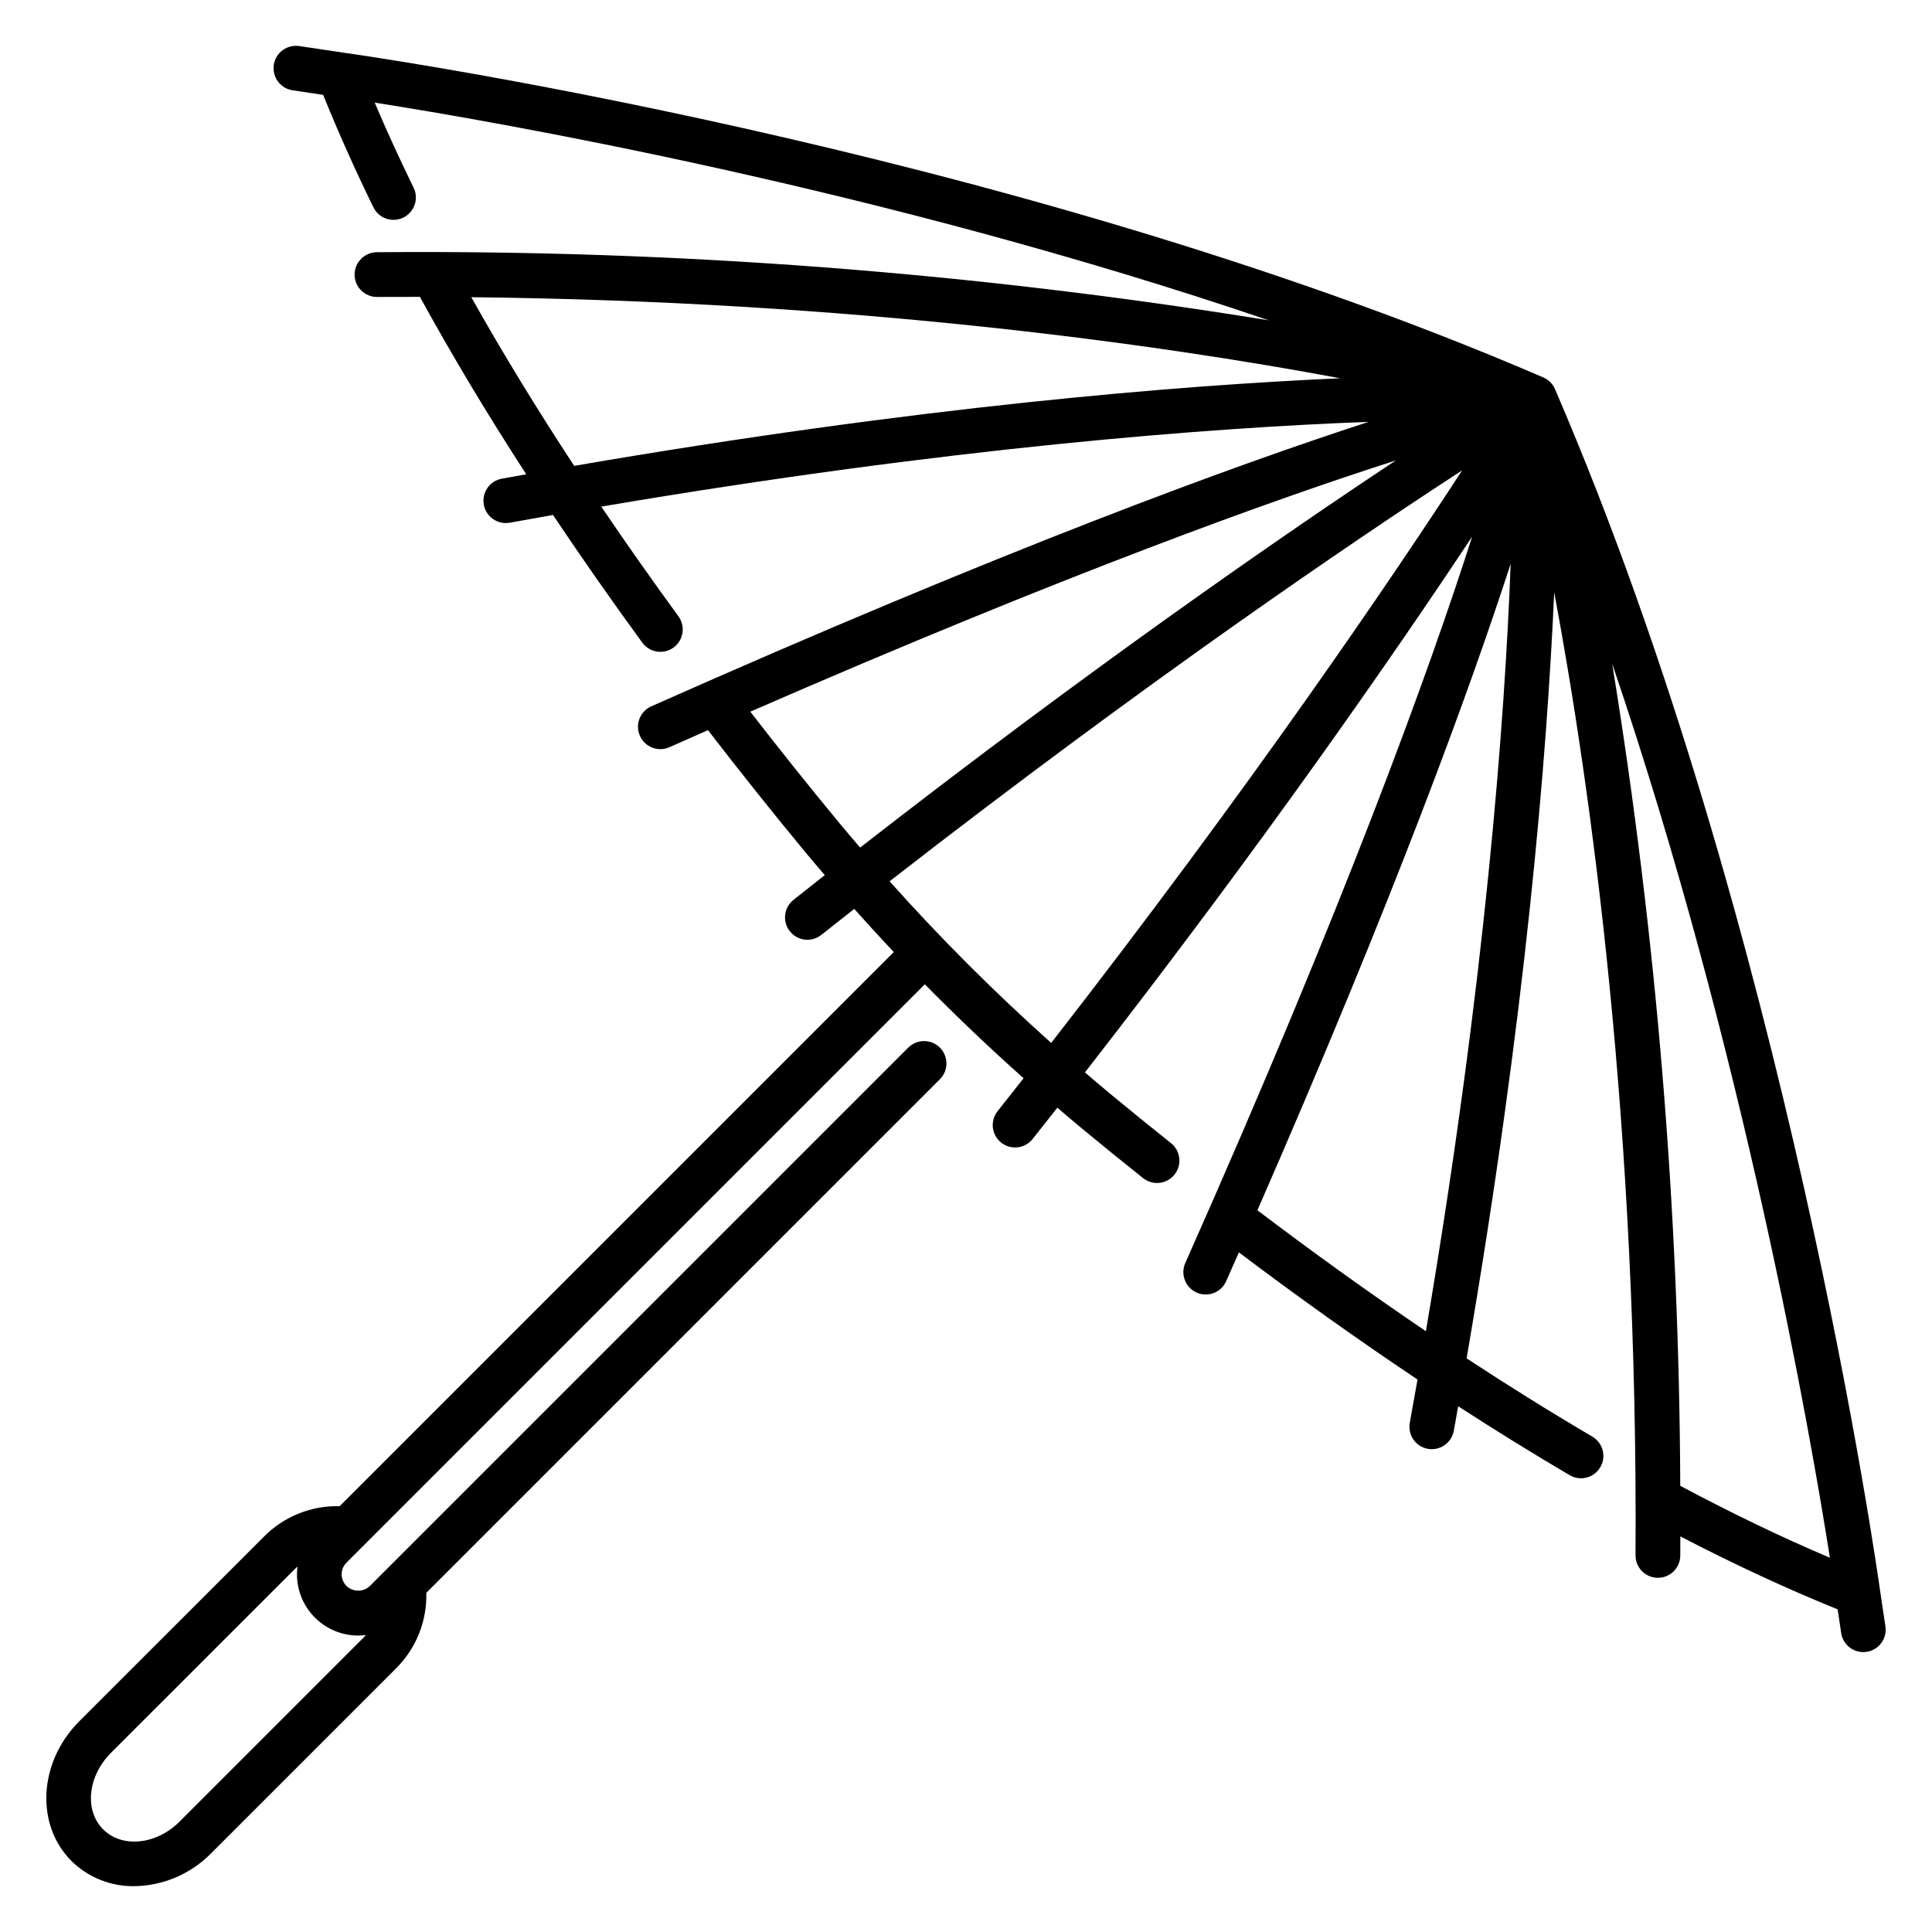 <?xml version="1.0" encoding="UTF-8"?>
<!-- Uploaded to: ICON Repo, www.iconrepo.com, Generator: ICON Repo Mixer Tools -->
<svg fill="#000000" width="800px" height="800px" version="1.1" viewBox="144 144 512 512" xmlns="http://www.w3.org/2000/svg">
 <path d="m556.14 247.23-0.043-0.098c-0.02-0.047-0.051-0.086-0.074-0.137-0.043-0.09-0.082-0.18-0.129-0.266-0.047-0.086-0.078-0.148-0.121-0.227-0.031-0.055-0.062-0.109-0.094-0.164-0.031-0.055-0.055-0.082-0.082-0.125-0.027-0.043-0.086-0.121-0.129-0.184s-0.086-0.121-0.129-0.18c-0.043-0.059-0.098-0.125-0.148-0.188-0.051-0.062-0.09-0.109-0.137-0.164-0.047-0.055-0.09-0.094-0.133-0.137-0.043-0.047-0.113-0.113-0.172-0.168-0.059-0.055-0.066-0.066-0.102-0.098-0.059-0.055-0.117-0.102-0.176-0.148-0.062-0.047-0.117-0.098-0.18-0.148s-0.133-0.094-0.195-0.148c-0.066-0.055-0.137-0.094-0.203-0.141-0.023-0.016-0.047-0.035-0.074-0.051-0.059-0.035-0.117-0.074-0.18-0.105-0.062-0.035-0.156-0.086-0.234-0.129-0.078-0.043-0.172-0.086-0.258-0.125-0.051-0.023-0.09-0.055-0.141-0.074-143.03-61.668-316.6-85.887-318.34-86.125l-11.305-1.684c-1.562-0.254-3.164 0.133-4.445 1.066-1.277 0.934-2.129 2.344-2.363 3.91-0.234 1.57 0.172 3.164 1.121 4.434 0.953 1.266 2.371 2.102 3.941 2.312l8.023 1.199c3.894 9.633 8.344 19.629 13.312 29.801l0.004-0.004c1.438 2.945 4.988 4.164 7.93 2.727 1.41-0.688 2.492-1.91 3.004-3.398s0.41-3.117-0.281-4.527c-3.738-7.644-7.188-15.191-10.309-22.543 32.035 5.039 134.23 22.738 236.95 57.699v-0.004c-78.137-12.684-157.21-18.723-236.37-18.051-1.57 0.008-3.078 0.637-4.184 1.75-1.109 1.113-1.73 2.625-1.727 4.195 0.012 3.273 2.672 5.922 5.945 5.91h0.043c3.805-0.023 7.582-0.031 11.328-0.023 8.32 15.195 17.707 30.871 28.172 47.023-2.148 0.383-4.297 0.766-6.469 1.16h-0.004c-3.219 0.586-5.356 3.672-4.769 6.891 0.586 3.223 3.672 5.359 6.891 4.773 3.852-0.703 7.664-1.379 11.445-2.043 7.434 11.117 15.32 22.395 23.664 33.836v-0.004c1.93 2.644 5.637 3.223 8.281 1.293 1.27-0.926 2.121-2.32 2.363-3.875 0.242-1.551-0.145-3.137-1.07-4.406-7.156-9.801-13.973-19.488-20.449-29.062 93.148-15.805 162.28-20.926 203.36-22.461-36.047 11.699-96.871 33.973-190.11 75.391-2.992 1.328-4.34 4.832-3.008 7.82 1.328 2.992 4.832 4.34 7.82 3.012 3.457-1.535 6.852-3.035 10.223-4.519 8.277 10.746 16.852 21.512 25.562 32.051 1.77 2.141 3.586 4.25 5.391 6.371-2.75 2.16-5.516 4.344-8.297 6.547l0.004 0.004c-2.566 2.031-3 5.762-0.965 8.328 2.031 2.566 5.762 2.996 8.324 0.965 2.938-2.328 5.852-4.625 8.742-6.894 3.438 3.859 6.93 7.672 10.473 11.438l-146.84 146.84v0.004c-7.602-0.203-14.941 2.785-20.242 8.242l-48.781 48.77c-10.773 10.773-11.695 27.379-2.055 37.02 4.426 4.352 10.414 6.754 16.625 6.668 7.684-0.102 15.016-3.238 20.395-8.727l48.777-48.773h-0.004c5.457-5.301 8.445-12.641 8.242-20.242l136.1-136.1c2.316-2.316 2.316-6.066 0-8.383-2.312-2.316-6.066-2.316-8.383 0l-142.67 142.67c-1.734 1.656-4.465 1.656-6.199 0-0.82-0.82-1.285-1.934-1.285-3.098 0-1.164 0.465-2.277 1.285-3.098l153.26-153.26c8.449 8.586 17.176 16.887 26.172 24.895-2.273 2.894-4.57 5.809-6.894 8.742-0.977 1.234-1.422 2.801-1.242 4.363 0.184 1.562 0.977 2.988 2.207 3.965 2.566 2.031 6.297 1.602 8.328-0.965 2.211-2.793 4.394-5.559 6.547-8.297 2.117 1.805 4.223 3.621 6.371 5.391 5.371 4.445 10.875 8.906 16.352 13.273h0.004c2.559 2.043 6.289 1.621 8.328-0.938 2.043-2.559 1.621-6.289-0.938-8.332-5.426-4.324-10.871-8.742-16.191-13.145-2.223-1.84-4.414-3.723-6.609-5.598 47.52-61.051 82.176-111.16 102.62-142.01-11.277 35.23-33.551 96.895-76.031 192.53-0.637 1.438-0.68 3.066-0.113 4.535 0.562 1.469 1.688 2.648 3.125 3.289 2.992 1.328 6.492-0.02 7.82-3.012 1.141-2.57 2.266-5.113 3.379-7.633 16.023 12.074 31.801 23.305 47.332 33.688-0.664 3.781-1.344 7.582-2.043 11.438h0.004c-0.293 1.551 0.047 3.152 0.941 4.453s2.269 2.191 3.824 2.473c1.551 0.281 3.152-0.066 4.449-0.969 1.293-0.902 2.176-2.285 2.449-3.84 0.395-2.172 0.777-4.316 1.16-6.465 10.012 6.484 19.875 12.582 29.586 18.289 2.82 1.625 6.426 0.672 8.074-2.137 1.648-2.809 0.719-6.422-2.074-8.09-10.902-6.402-22.023-13.32-33.359-20.758 15.691-91.074 21.312-159.99 23.215-203.03 9.703 51.922 22.246 141.52 21.551 255.22l0.004 0.004c-0.012 1.57 0.605 3.082 1.707 4.199 1.105 1.121 2.609 1.754 4.184 1.762h0.039-0.004c3.262 0 5.91-2.629 5.93-5.891 0.012-1.703 0.012-3.391 0.016-5.082 14.395 7.469 28.363 13.945 41.688 19.328l0.938 6.277h-0.004c0.434 2.902 2.922 5.051 5.856 5.055 0.297 0 0.59-0.023 0.883-0.066 3.238-0.48 5.469-3.496 4.988-6.734l-1.43-9.602c-0.402-2.898-24.656-175.68-86.09-318.19zm-317.21 330.21c0.68-0.004 1.359-0.055 2.031-0.141-0.203 0.227-0.391 0.461-0.605 0.676l-48.77 48.773c-6.152 6.152-15.234 7.074-20.254 2.055-5.016-5.016-4.094-14.102 2.055-20.254l48.777-48.773c0.215-0.215 0.445-0.402 0.676-0.605-0.09 0.676-0.137 1.352-0.141 2.031 0 4.305 1.711 8.434 4.754 11.48 3.043 3.043 7.172 4.754 11.477 4.758zm57.234-309.98c-10.039-15.297-19.125-30.199-27.266-44.699 101.8 1.094 182.18 12.508 230.26 21.484-43.051 1.91-111.96 7.531-203 23.215zm70.18 94.539c-7.996-9.672-15.871-19.535-23.512-29.398 83.375-36.336 138.49-56.145 171.07-66.578-30.855 20.449-80.945 55.094-141.96 102.59-1.875-2.195-3.766-4.391-5.602-6.613zm13.41 15.551c68.488-53.281 123-90.207 151.72-108.89-18.684 28.719-55.609 83.23-108.89 151.72l-0.004 0.004c-15.066-13.465-29.367-27.762-42.828-42.832zm97.473 87.184c36.148-82.695 56.219-137.75 67.113-171.32-1.535 41.086-6.656 110.22-22.461 203.37-14.633-9.902-29.516-20.582-44.652-32.047zm112.06 73.023c-0.297-72.984-6.328-145.84-18.043-217.88 34.953 102.7 52.656 204.9 57.699 236.94-12.711-5.387-26.004-11.785-39.656-19.059z"/>
</svg>